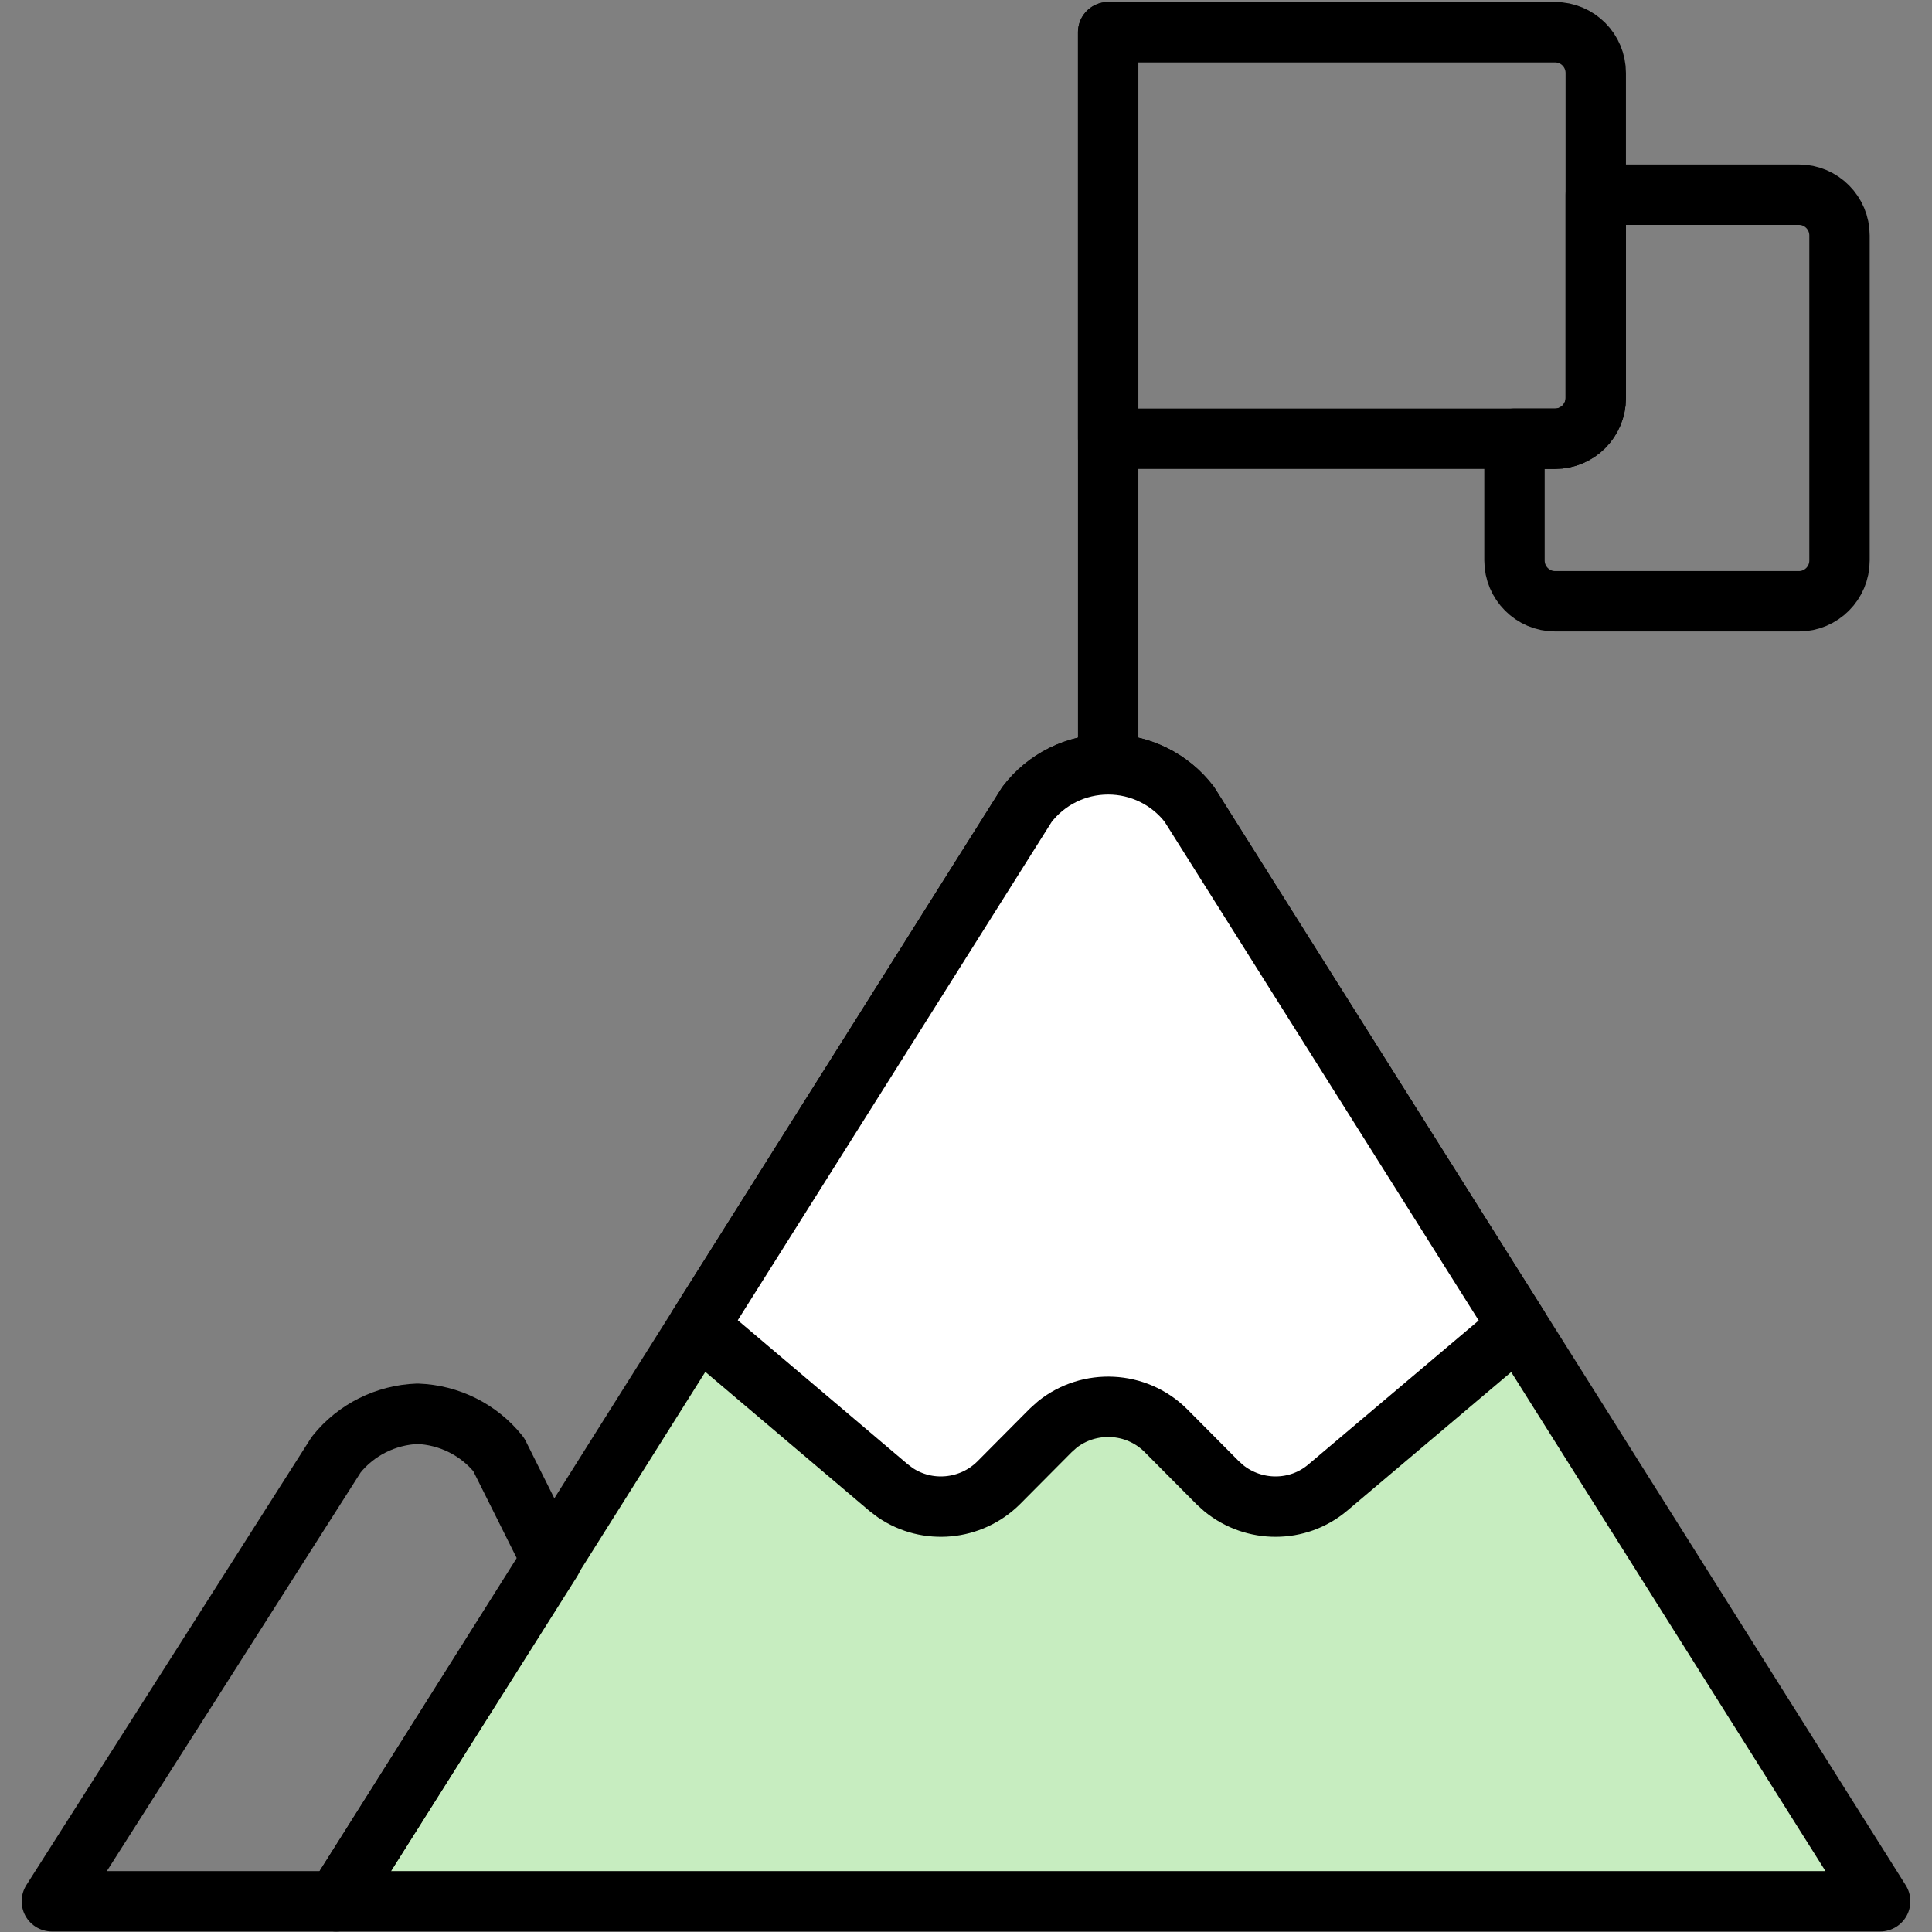 <svg width="48" height="48" viewBox="0 0 48 48" fill="none" xmlns="http://www.w3.org/2000/svg">
<rect x="0" y="0" width="48" height="48" fill="#808080" stroke="none"/>
<path fill-rule="evenodd" clip-rule="evenodd" d="M44.693 4.837C45.251 4.837 45.702 5.292 45.702 5.85V13.925C45.702 14.483 45.251 14.938 44.693 14.938H38.637C38.079 14.938 37.627 14.483 37.627 13.925V10.9H38.637C39.195 10.9 39.646 10.445 39.646 9.887V4.837H44.693Z" stroke="black" stroke-width="1.5" stroke-linecap="round" stroke-linejoin="round"/>
<path fill-rule="evenodd" clip-rule="evenodd" d="M8.354 47.237L25.514 19.988C25.995 19.357 26.739 18.99 27.532 18.99C28.325 18.99 29.071 19.357 29.551 19.988L46.712 47.237H8.354Z" fill="#C7EDC0" stroke="black" stroke-width="1.5" stroke-linecap="round" stroke-linejoin="round"/>
<path fill-rule="evenodd" clip-rule="evenodd" d="M27.532 18.99C28.325 18.99 29.071 19.357 29.551 19.988L37.72 32.959L32.986 36.96C32.24 37.59 31.155 37.581 30.411 36.98L30.257 36.842L28.959 35.536C28.224 34.809 27.062 34.761 26.27 35.39L26.107 35.536L24.809 36.842C24.116 37.528 23.036 37.624 22.243 37.085L22.078 36.96L17.348 32.952L25.514 19.988C25.995 19.357 26.739 18.99 27.532 18.99Z" fill="white" stroke="black" stroke-width="1.5" stroke-linecap="round" stroke-linejoin="round"/>
<path fill-rule="evenodd" clip-rule="evenodd" d="M8.354 47.237H1.288L8.354 36.138C8.847 35.521 9.587 35.154 10.373 35.125C11.16 35.154 11.898 35.521 12.391 36.138L13.704 38.766L8.354 47.237Z" stroke="black" stroke-width="1.5" stroke-linecap="round" stroke-linejoin="round"/>
<path fill-rule="evenodd" clip-rule="evenodd" d="M27.532 18.975V0.8V18.975Z" stroke="black" stroke-width="1.5" stroke-linecap="round" stroke-linejoin="round"/>
<path fill-rule="evenodd" clip-rule="evenodd" d="M27.532 0.8H38.637C39.195 0.8 39.646 1.255 39.646 1.813V9.887C39.646 10.445 39.195 10.9 38.637 10.9H27.532V0.8Z" stroke="black" stroke-width="1.5" stroke-linecap="round" stroke-linejoin="round"/>
</svg>
